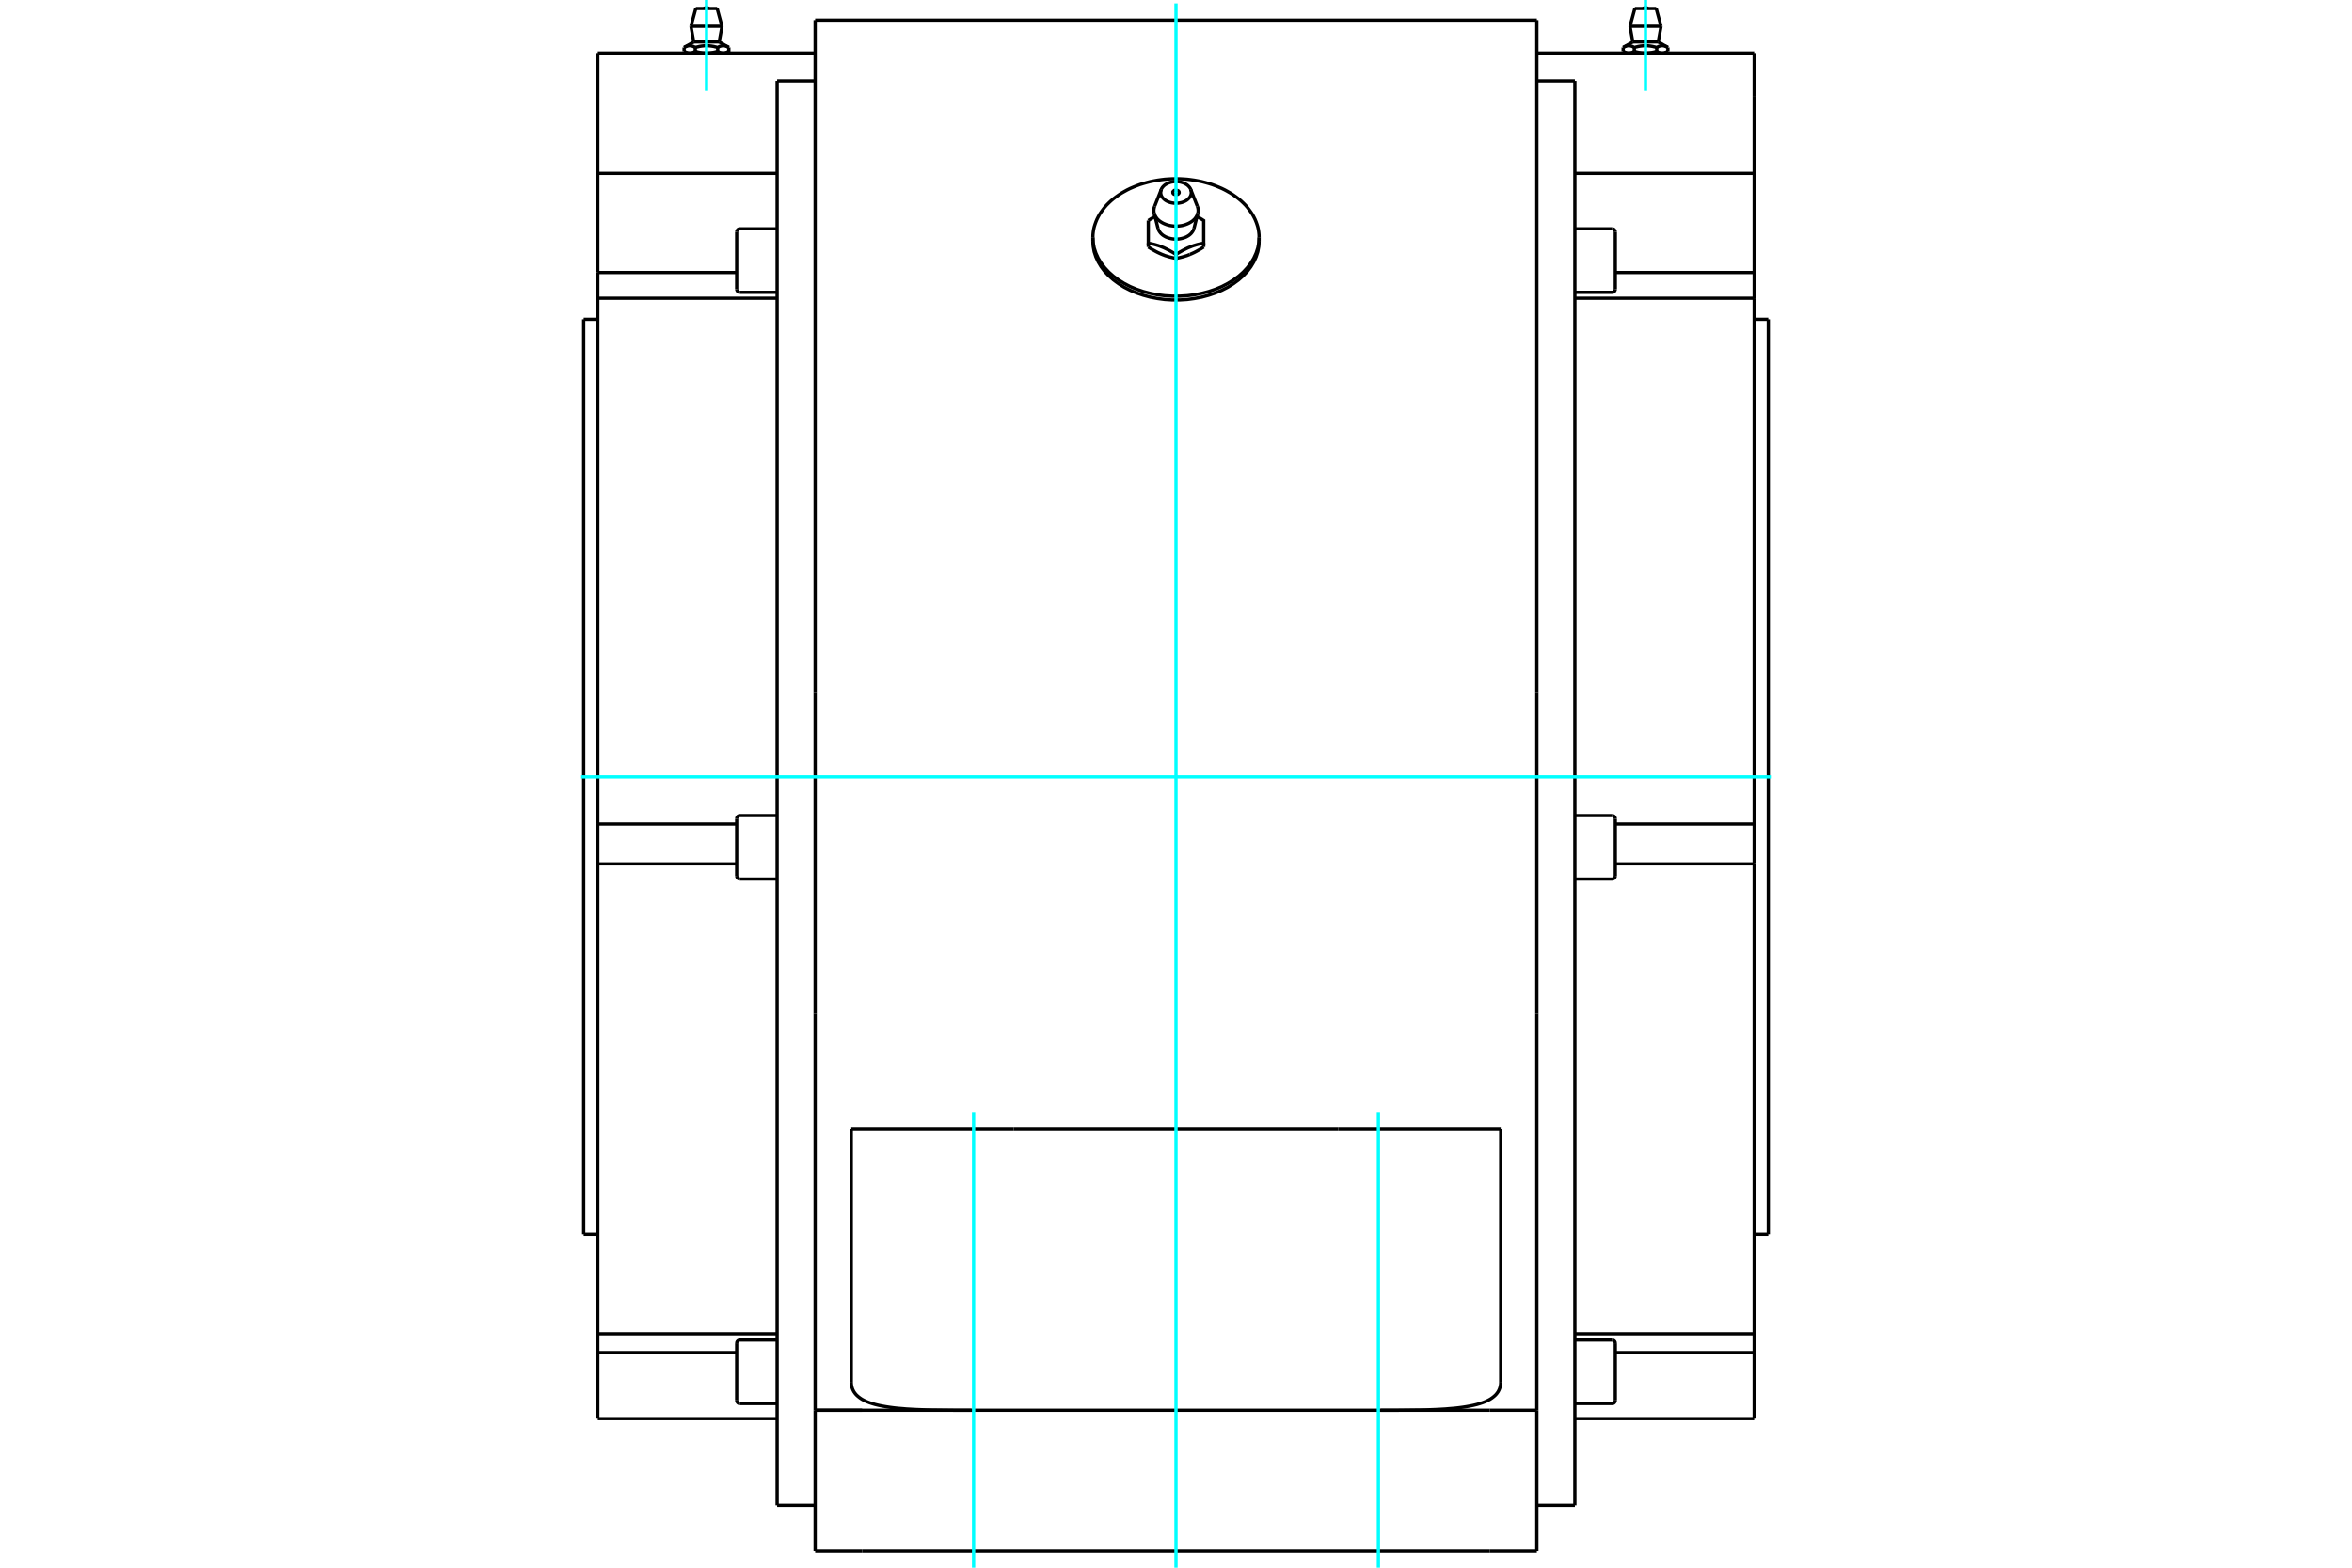 <?xml version="1.0" standalone="no"?>
<!DOCTYPE svg PUBLIC "-//W3C//DTD SVG 1.1//EN"
	"http://www.w3.org/Graphics/SVG/1.1/DTD/svg11.dtd">
<svg xmlns="http://www.w3.org/2000/svg" height="100%" width="100%" viewBox="0 0 36000 24000">
	<rect x="-1800" y="-1200" width="39600" height="26400" style="fill:#FFF"/>
	<g style="fill:none; fill-rule:evenodd" transform="matrix(1 0 0 1 0 0)">
		<g style="fill:none; stroke:#000; stroke-width:50; shape-rendering:geometricPrecision">
			<line x1="23523" y1="10603" x2="23523" y2="308"/>
			<line x1="23523" y1="15518" x2="23523" y2="10603"/>
			<line x1="23523" y1="21590" x2="23523" y2="15518"/>
			<line x1="23523" y1="23746" x2="23523" y2="21590"/>
			<line x1="12477" y1="15518" x2="12477" y2="21590"/>
			<line x1="12477" y1="10603" x2="12477" y2="15518"/>
			<line x1="12477" y1="308" x2="12477" y2="10603"/>
			<line x1="12477" y1="23746" x2="12477" y2="21590"/>
			<line x1="13196" y1="23746" x2="22804" y2="23746"/>
			<line x1="12477" y1="23746" x2="13196" y2="23746"/>
			<line x1="22804" y1="23746" x2="23523" y2="23746"/>
			<line x1="15515" y1="17280" x2="13030" y2="17280"/>
			<line x1="20485" y1="17280" x2="15515" y2="17280"/>
			<line x1="22970" y1="17280" x2="20485" y2="17280"/>
			<line x1="13030" y1="21155" x2="13030" y2="17280"/>
			<polyline points="22970,21155 22969,21187 22964,21217 22957,21247 22946,21275 22932,21303 22914,21329 22893,21354 22868,21377 22840,21399 22809,21420 22774,21439 22735,21457 22694,21473 22649,21488 22601,21502 22551,21514 22497,21525 22441,21535 22383,21544 22322,21552 22259,21559 22195,21564 22127,21570 22057,21574 21983,21578 21907,21581 21828,21584 21747,21586 21664,21587 21579,21588 21492,21589 21404,21590 21314,21590 21223,21590 21131,21590"/>
			<line x1="22970" y1="21155" x2="22970" y2="17280"/>
			<polyline points="14869,21590 14777,21590 14686,21590 14596,21590 14508,21589 14421,21588 14336,21587 14253,21586 14172,21584 14093,21581 14017,21578 13943,21574 13873,21570 13805,21564 13741,21559 13678,21552 13617,21544 13559,21535 13503,21525 13449,21514 13399,21502 13351,21488 13306,21473 13265,21457 13226,21439 13191,21420 13160,21399 13132,21377 13107,21354 13086,21329 13068,21303 13054,21275 13043,21247 13036,21217 13031,21187 13030,21155"/>
			<line x1="12477" y1="21590" x2="13196" y2="21590"/>
			<polyline points="22804,21590 13196,21590 12477,21590"/>
			<line x1="23523" y1="21590" x2="22804" y2="21590"/>
			<line x1="23523" y1="308" x2="12477" y2="308"/>
			<polyline points="19272,3636 19271,3595 19267,3555 19261,3515 19252,3475 19240,3436 19226,3397 19210,3358 19191,3320 19170,3282 19146,3246 19120,3210 19092,3174 19062,3140 19029,3107 18995,3075 18958,3044 18919,3014 18879,2986 18837,2958 18793,2933 18748,2908 18701,2885 18652,2864 18603,2844 18552,2825 18500,2809 18447,2794 18393,2780 18338,2769 18283,2759 18227,2751 18171,2744 18114,2740 18057,2737 18000,2736"/>
			<polyline points="16728,3636 16733,3716 16748,3796 16774,3875 16809,3952 16854,4026 16908,4097 16971,4165 17042,4228 17121,4286 17207,4339 17299,4387 17397,4428 17500,4463 17607,4491 17717,4513 17829,4527 17943,4534 18057,4534 18171,4527 18283,4513 18393,4491 18500,4463 18603,4428 18701,4387 18793,4339 18879,4286 18958,4228 19029,4165 19092,4097 19146,4026 19191,3952 19226,3875 19252,3796 19267,3716 19272,3636"/>
			<polyline points="18000,2736 17943,2737 17886,2740 17829,2744 17773,2751 17717,2759 17662,2769 17607,2780 17553,2794 17500,2809 17448,2825 17397,2844 17348,2864 17299,2885 17252,2908 17207,2933 17163,2958 17121,2986 17081,3014 17042,3044 17005,3075 16971,3107 16938,3140 16908,3174 16880,3210 16854,3246 16830,3282 16809,3320 16790,3358 16774,3397 16760,3436 16748,3475 16739,3515 16733,3555 16729,3595 16728,3636"/>
			<polyline points="19272,3693 19267,3774 19252,3854 19226,3933 19191,4009 19146,4084 19092,4155 19029,4222 18958,4285 18879,4343 18793,4397 18701,4444 18603,4485 18500,4520 18393,4549 18283,4570 18171,4585 18057,4592 17943,4592 17829,4585 17717,4570 17607,4549 17500,4520 17397,4485 17299,4444 17207,4397 17121,4343 17042,4285 16971,4222 16908,4155 16854,4084 16809,4009 16774,3933 16748,3854 16733,3774 16728,3693"/>
			<polyline points="18010,2912 18016,2914 18021,2915 18027,2918 18032,2920 18036,2923 18040,2927 18043,2931 18046,2935 18047,2939 18048,2943 18048,2948 18048,2952 18046,2956 18044,2960 18041,2964 18037,2968 18033,2971 18028,2974 18023,2976 18017,2978 18011,2979 18005,2980 17999,2980 17993,2980 17987,2979 17981,2977 17975,2975 17970,2973 17965,2970 17961,2967 17958,2963 17955,2959 17953,2955 17952,2950 17952,2946 17952,2945 17952,2943 17952,2942 17952,2941 17952,2939 17953,2938 17953,2937 17954,2936 17955,2934 17955,2933 17956,2932 17957,2931 17958,2929 17959,2928 17960,2927 17961,2926 17962,2925 17963,2924 17964,2923 17966,2922 17967,2921 17968,2920 17970,2919 17971,2918 17973,2918 17975,2917 17976,2916 17978,2916 17980,2915 17981,2914 17983,2914 17985,2914 17987,2913 17989,2913 17990,2912"/>
			<polyline points="17679,3315 17676,3316 17674,3318 17671,3319 17668,3321 17665,3322 17663,3324 17660,3326 17657,3327 17654,3329 17651,3330 17648,3332 17646,3334 17643,3335 17640,3337 17637,3339 17634,3340 17631,3342 17628,3344 17625,3346 17622,3347 17619,3349 17616,3351 17613,3353 17610,3355 17607,3357 17604,3358 17601,3360 17598,3362 17595,3364 17592,3366 17589,3368 17586,3370 17582,3372 17579,3374 17576,3376"/>
			<polyline points="17725,3498 17730,3514 17737,3529 17745,3543 17755,3557 17766,3571 17779,3584 17793,3596 17808,3607 17825,3617 17843,3627 17862,3635 17882,3642 17902,3648 17923,3653 17945,3657 17967,3659 17989,3661 18011,3661 18033,3659 18055,3657 18077,3653 18098,3648 18118,3642 18138,3635 18157,3627 18175,3617 18192,3607 18207,3596 18221,3584 18234,3571 18245,3557 18255,3543 18263,3529 18270,3514 18275,3498"/>
			<polyline points="17576,3376 17576,3722 17590,3725 17603,3728 17616,3730 17629,3733 17642,3736 17655,3739 17667,3742 17679,3745 17691,3749 17703,3752 17714,3756 17726,3759 17737,3763 17749,3767 17760,3771 17771,3776 17782,3780 17794,3785 17805,3789 17816,3794 17827,3799 17839,3805 17850,3810 17862,3816 17873,3822 17885,3828 17897,3834 17909,3841 17921,3848 17934,3855 17947,3862 17959,3870 17973,3878 17986,3887 18000,3896 18014,3887 18027,3878 18041,3870 18053,3862 18066,3855 18079,3848 18091,3841 18103,3834 18115,3828 18127,3822 18138,3816 18150,3810 18161,3805 18173,3799 18184,3794 18195,3789 18206,3785 18218,3780 18229,3776 18240,3771 18251,3767 18263,3763 18274,3759 18286,3756 18297,3752 18309,3749 18321,3745 18333,3742 18345,3739 18358,3736 18371,3733 18384,3730 18397,3728 18410,3725 18424,3722 18424,3376 18421,3374 18418,3372 18414,3370 18411,3368 18408,3366 18405,3364 18402,3362 18399,3360 18396,3358 18393,3357 18390,3355 18387,3353 18384,3351 18381,3349 18378,3347 18375,3346 18372,3344 18369,3342 18366,3340 18363,3339 18360,3337 18357,3335 18354,3334 18352,3332 18349,3330 18346,3329 18343,3327 18340,3326 18337,3324 18335,3322 18332,3321 18329,3319 18326,3318 18324,3316 18321,3315"/>
			<line x1="18424" y1="3722" x2="18424" y2="3782"/>
			<polyline points="18212,3895 18206,3898 18201,3900 18195,3902 18190,3904 18184,3906 18178,3909 18173,3911 18167,3913 18161,3915 18155,3917 18150,3918 18144,3920 18138,3922 18132,3924 18127,3926 18121,3927 18115,3929 18109,3931 18103,3933 18097,3934 18091,3936 18085,3937 18079,3939 18072,3940 18066,3942 18060,3943 18053,3945 18047,3946 18041,3948 18034,3949 18027,3950 18021,3952 18014,3953 18007,3954 18000,3955"/>
			<polyline points="18424,3782 18417,3787 18410,3791 18403,3795 18397,3799 18390,3804 18384,3808 18377,3811 18371,3815 18364,3819 18358,3823 18352,3826 18345,3830 18339,3833 18333,3837 18327,3840 18321,3843 18315,3847 18309,3850 18303,3853 18297,3856 18292,3859 18286,3862 18280,3865 18274,3868 18269,3870 18263,3873 18257,3876 18251,3878 18246,3881 18240,3883 18235,3886 18229,3888 18223,3891 18218,3893 18212,3895"/>
			<polyline points="18000,3896 18000,3955 17993,3954 17986,3953 17979,3952 17973,3950 17966,3949 17959,3948 17953,3946 17947,3945 17940,3943 17934,3942 17928,3940 17921,3939 17915,3937 17909,3936 17903,3934 17897,3933 17891,3931 17885,3929 17879,3927 17873,3926 17868,3924 17862,3922 17856,3920 17850,3918 17845,3917 17839,3915 17833,3913 17827,3911 17822,3909 17816,3906 17810,3904 17805,3902 17799,3900 17794,3898 17788,3895 17782,3893 17777,3891 17771,3888 17765,3886 17760,3883 17754,3881 17749,3878 17743,3876 17737,3873 17731,3870 17726,3868 17720,3865 17714,3862 17708,3859 17703,3856 17697,3853 17691,3850 17685,3847 17679,3843 17673,3840 17667,3837 17661,3833 17655,3830 17648,3826 17642,3823 17636,3819 17629,3815 17623,3811 17616,3808 17610,3804 17603,3799 17597,3795 17590,3791 17583,3787 17576,3782"/>
			<line x1="17576" y1="3722" x2="17576" y2="3782"/>
			<polyline points="18334,3264 18335,3261 18335,3258 18336,3255 18337,3252 18337,3249 18338,3246 18338,3243 18338,3240 18339,3237 18339,3234 18339,3231 18339,3228 18339,3225 18339,3221 18339,3218 18339,3215 18339,3212 18339,3209 18338,3206 18338,3203 18338,3200 18337,3197 18337,3194 18336,3191 18336,3188 18335,3185 18334,3182 18334,3179 18333,3176 18332,3173 18331,3170 18330,3167 18329,3164 18328,3161 18327,3158"/>
			<polyline points="17666,3264 17672,3283 17680,3301 17690,3319 17702,3336 17715,3353 17731,3368 17748,3383 17767,3396 17788,3409 17809,3420 17832,3430 17856,3439 17881,3447 17907,3453 17933,3457 17960,3460 17986,3462 18014,3462 18040,3460 18067,3457 18093,3453 18119,3447 18144,3439 18168,3430 18191,3420 18212,3409 18233,3396 18252,3383 18269,3368 18285,3353 18298,3336 18310,3319 18320,3301 18328,3283 18334,3264"/>
			<polyline points="17673,3158 17672,3161 17671,3164 17670,3167 17669,3170 17668,3173 17667,3176 17666,3179 17666,3182 17665,3185 17664,3188 17664,3191 17663,3194 17663,3197 17662,3200 17662,3203 17662,3206 17661,3209 17661,3212 17661,3215 17661,3218 17661,3221 17661,3225 17661,3228 17661,3231 17661,3234 17661,3237 17662,3240 17662,3243 17662,3246 17663,3249 17663,3252 17664,3255 17665,3258 17665,3261 17666,3264"/>
			<polyline points="18226,2902 18224,2896 18221,2890 18218,2884 18214,2878 18211,2873 18207,2867 18202,2862 18198,2857 18193,2852 18188,2847 18183,2842 18177,2837 18171,2832 18165,2828 18159,2824 18152,2820 18145,2816 18138,2812 18131,2809 18124,2805 18117,2802 18109,2799 18101,2796 18093,2794 18085,2791 18077,2789 18069,2787 18060,2786 18052,2784 18043,2783 18035,2782 18026,2781 18017,2781 18009,2780 18000,2780"/>
			<polyline points="17774,2902 17769,2919 17766,2936 17766,2953 17768,2971 17773,2988 17780,3005 17790,3021 17803,3036 17817,3050 17833,3063 17852,3075 17872,3085 17893,3094 17915,3101 17939,3106 17963,3110 17988,3112 18012,3112 18037,3110 18061,3106 18085,3101 18107,3094 18128,3085 18148,3075 18167,3063 18183,3050 18197,3036 18210,3021 18220,3005 18227,2988 18232,2971 18234,2953 18234,2936 18231,2919 18226,2902"/>
			<polyline points="18000,2780 17991,2780 17983,2781 17974,2781 17965,2782 17957,2783 17948,2784 17940,2786 17931,2787 17923,2789 17915,2791 17907,2794 17899,2796 17891,2799 17883,2802 17876,2805 17869,2809 17862,2812 17855,2816 17848,2820 17841,2824 17835,2828 17829,2832 17823,2837 17817,2842 17812,2847 17807,2852 17802,2857 17798,2862 17793,2867 17789,2873 17786,2878 17782,2884 17779,2890 17776,2896 17774,2902"/>
			<line x1="11276" y1="4426" x2="11276" y2="3552"/>
			<polyline points="11276,13406 11276,13408 11276,12536 11276,12533"/>
			<polyline points="11276,21439 11276,20796 11276,20564"/>
			<polyline points="10557,812 10555,812 10552,812 10550,812 10547,812 10545,812 10543,812 10540,811 10538,811 10536,811 10533,810 10531,810 10529,809 10526,809 10524,808 10522,808 10519,807 10517,806 10514,805 10512,805 10510,804 10507,803 10505,802 10502,801 10500,800 10497,799 10495,798 10492,797 10490,796 10487,794 10485,793 10482,792 10479,790 10477,789 10474,787 10471,786"/>
			<polyline points="10642,786 10640,787 10637,789 10634,790 10632,792 10629,793 10627,794 10624,796 10621,797 10619,798 10616,799 10614,800 10611,801 10609,802 10607,803 10604,804 10602,805 10599,805 10597,806 10595,807 10592,808 10590,808 10587,809 10585,809 10583,810 10580,810 10578,811 10576,811 10573,811 10571,812 10569,812 10566,812 10564,812 10562,812 10559,812 10557,812"/>
			<line x1="10642" y1="786" x2="10642" y2="727"/>
			<polyline points="10471,727 10477,724 10482,721 10488,718 10493,716 10498,713 10503,711 10508,709 10513,708 10518,706 10522,705 10527,704 10532,703 10536,702 10541,701 10546,701 10550,700 10555,700 10559,700 10564,700 10568,701 10573,701 10577,702 10582,703 10587,704 10591,705 10596,706 10601,708 10606,709 10611,711 10616,713 10621,716 10626,718 10631,721 10637,724 10642,727"/>
			<line x1="10471" y1="727" x2="10471" y2="786"/>
			<line x1="10619" y1="642" x2="11008" y2="642"/>
			<polyline points="10642,727 10654,724 10664,721 10675,718 10686,716 10696,713 10706,711 10716,709 10725,708 10735,706 10745,705 10754,704 10763,703 10772,702 10782,701 10791,701 10800,700 10809,700 10818,700 10827,700 10836,701 10845,701 10855,702 10864,703 10873,704 10882,705 10892,706 10902,708 10911,709 10921,711 10931,713 10941,716 10952,718 10963,721 10973,724 10985,727 10990,724 10996,721 11001,718 11006,716 11011,713 11016,711 11021,709 11026,708 11031,706 11036,705 11040,704 11045,703 11050,702 11054,701 11059,701 11063,700 11068,700 11072,700 11077,700 11082,701 11086,701 11091,702 11095,703 11100,704 11105,705 11109,706 11114,708 11119,709 11124,711 11129,713 11134,716 11139,718 11145,721 11150,724 11156,727"/>
			<polyline points="10814,812 10809,812 10804,812 10799,812 10795,812 10790,812 10785,812 10781,811 10776,811 10771,811 10767,810 10762,810 10757,809 10753,809 10748,808 10743,808 10738,807 10733,806 10729,805 10724,805 10719,804 10714,803 10709,802 10704,801 10699,800 10694,799 10689,798 10684,797 10679,796 10674,794 10669,793 10664,792 10659,790 10653,789 10648,787 10642,786"/>
			<polyline points="11156,727 11156,786 11153,787 11150,789 11148,790 11145,792 11142,793 11140,794 11137,796 11135,797 11132,798 11130,799 11127,800 11125,801 11122,802 11120,803 11117,804 11115,805 11113,805 11110,806 11108,807 11105,808 11103,808 11101,809 11098,809 11096,810 11094,810 11091,811 11089,811 11087,811 11084,812 11082,812 11080,812 11077,812 11075,812 11073,812 11070,812 11068,812 11065,812 11063,812 11061,812 11058,812 11056,812 11054,811 11051,811 11049,811 11047,810 11044,810 11042,809 11040,809 11037,808 11035,808 11033,807 11030,806 11028,805 11025,805 11023,804 11020,803 11018,802 11016,801 11013,800 11011,799 11008,798 11006,797 11003,796 11000,794 10998,793 10995,792 10993,790 10990,789 10987,787 10985,786"/>
			<polyline points="10985,727 10985,786 10979,787 10974,789 10969,790 10963,792 10958,793 10953,794 10948,796 10943,797 10938,798 10933,799 10928,800 10923,801 10918,802 10913,803 10908,804 10903,805 10898,805 10894,806 10889,807 10884,808 10879,808 10875,809 10870,809 10865,810 10860,810 10856,811 10851,811 10846,811 10842,812 10837,812 10832,812 10828,812 10823,812 10818,812 10814,812"/>
			<line x1="10576" y1="403" x2="11051" y2="403"/>
			<line x1="10650" y1="130" x2="10977" y2="130"/>
			<line x1="8934" y1="18897" x2="8934" y2="4888"/>
			<line x1="11895" y1="1239" x2="11895" y2="23045"/>
			<polyline points="11276,20707 9150,20707 9150,21718"/>
			<line x1="9150" y1="20419" x2="11895" y2="20419"/>
			<line x1="9150" y1="20707" x2="9150" y2="20419"/>
			<line x1="9150" y1="12614" x2="11276" y2="12614"/>
			<line x1="9150" y1="13224" x2="9150" y2="12614"/>
			<polyline points="11276,13224 9150,13224 9150,20419"/>
			<polyline points="11895,4566 9150,4566 9150,12614"/>
			<line x1="9150" y1="4172" x2="11276" y2="4172"/>
			<line x1="9150" y1="4566" x2="9150" y2="4172"/>
			<line x1="12477" y1="812" x2="9150" y2="812"/>
			<line x1="12477" y1="1239" x2="11895" y2="1239"/>
			<polyline points="9150,812 9150,1482 9150,2654"/>
			<polyline points="11895,2654 9150,2654 9150,4172"/>
			<line x1="24724" y1="20564" x2="24724" y2="21439"/>
			<line x1="24724" y1="12533" x2="24724" y2="13408"/>
			<polyline points="24724,3552 24724,4270 24724,4426"/>
			<line x1="25529" y1="727" x2="25529" y2="786"/>
			<line x1="24992" y1="642" x2="25381" y2="642"/>
			<polyline points="24844,727 24850,724 24855,721 24861,718 24866,716 24871,713 24876,711 24881,709 24886,708 24891,706 24895,705 24900,704 24905,703 24909,702 24914,701 24918,701 24923,700 24928,700 24932,700 24937,700 24941,701 24946,701 24950,702 24955,703 24960,704 24964,705 24969,706 24974,708 24979,709 24984,711 24989,713 24994,716 24999,718 25004,721 25010,724 25015,727 25027,724 25037,721 25048,718 25059,716 25069,713 25079,711 25089,709 25098,708 25108,706 25118,705 25127,704 25136,703 25145,702 25155,701 25164,701 25173,700 25182,700 25191,700 25200,700 25209,701 25218,701 25228,702 25237,703 25246,704 25255,705 25265,706 25275,708 25284,709 25294,711 25304,713 25314,716 25325,718 25336,721 25346,724 25358,727 25363,724 25369,721 25374,718 25379,716 25384,713 25389,711 25394,709 25399,708 25404,706 25409,705 25413,704 25418,703 25423,702 25427,701 25432,701 25436,700 25441,700 25445,700 25450,700 25454,701 25459,701 25464,702 25468,703 25473,704 25478,705 25482,706 25487,708 25492,709 25497,711 25502,713 25507,716 25512,718 25518,721 25523,724 25529,727"/>
			<polyline points="25443,812 25441,812 25438,812 25436,812 25434,812 25431,812 25429,812 25427,811 25424,811 25422,811 25420,810 25417,810 25415,809 25413,809 25410,808 25408,808 25405,807 25403,806 25401,805 25398,805 25396,804 25393,803 25391,802 25389,801 25386,800 25384,799 25381,798 25379,797 25376,796 25373,794 25371,793 25368,792 25366,790 25363,789 25360,787 25358,786"/>
			<polyline points="25529,786 25526,787 25523,789 25521,790 25518,792 25515,793 25513,794 25510,796 25508,797 25505,798 25503,799 25500,800 25498,801 25495,802 25493,803 25490,804 25488,805 25486,805 25483,806 25481,807 25478,808 25476,808 25474,809 25471,809 25469,810 25467,810 25464,811 25462,811 25460,811 25457,812 25455,812 25453,812 25450,812 25448,812 25445,812 25443,812"/>
			<polyline points="25358,727 25358,786 25352,787 25347,789 25341,790 25336,792 25331,793 25326,794 25321,796 25316,797 25311,798 25306,799 25301,800 25296,801 25291,802 25286,803 25281,804 25276,805 25271,805 25267,806 25262,807 25257,808 25252,808 25247,809 25243,809 25238,810 25233,810 25229,811 25224,811 25219,811 25215,812 25210,812 25205,812 25201,812 25196,812 25191,812 25186,812 25182,812 25177,812 25172,812 25168,812 25163,812 25158,812 25154,811 25149,811 25144,811 25140,810 25135,810 25130,809 25125,809 25121,808 25116,808 25111,807 25106,806 25102,805 25097,805 25092,804 25087,803 25082,802 25077,801 25072,800 25067,799 25062,798 25057,797 25052,796 25047,794 25042,793 25037,792 25031,790 25026,789 25021,787 25015,786"/>
			<line x1="25015" y1="727" x2="25015" y2="786"/>
			<polyline points="24930,812 24927,812 24925,812 24923,812 24920,812 24918,812 24916,812 24913,811 24911,811 24909,811 24906,810 24904,810 24902,809 24899,809 24897,808 24895,808 24892,807 24890,806 24887,805 24885,805 24883,804 24880,803 24878,802 24875,801 24873,800 24870,799 24868,798 24865,797 24863,796 24860,794 24858,793 24855,792 24852,790 24850,789 24847,787 24844,786"/>
			<polyline points="25015,786 25013,787 25010,789 25007,790 25005,792 25002,793 25000,794 24997,796 24994,797 24992,798 24989,799 24987,800 24984,801 24982,802 24980,803 24977,804 24975,805 24972,805 24970,806 24967,807 24965,808 24963,808 24960,809 24958,809 24956,810 24953,810 24951,811 24949,811 24946,811 24944,812 24942,812 24939,812 24937,812 24935,812 24932,812 24930,812"/>
			<line x1="24844" y1="727" x2="24844" y2="786"/>
			<line x1="24949" y1="403" x2="25424" y2="403"/>
			<line x1="25023" y1="130" x2="25350" y2="130"/>
			<line x1="27066" y1="4888" x2="27066" y2="18897"/>
			<line x1="26850" y1="4566" x2="24105" y2="4566"/>
			<line x1="26850" y1="4172" x2="26850" y2="4566"/>
			<polyline points="24724,4172 26850,4172 26850,2654 24105,2654"/>
			<polyline points="24724,12614 26850,12614 26850,4566"/>
			<line x1="24105" y1="23045" x2="24105" y2="1239"/>
			<line x1="26850" y1="13224" x2="24724" y2="13224"/>
			<line x1="26850" y1="12614" x2="26850" y2="13224"/>
			<line x1="26850" y1="20707" x2="24724" y2="20707"/>
			<line x1="26850" y1="20419" x2="26850" y2="20707"/>
			<polyline points="24105,20419 26850,20419 26850,13224"/>
			<line x1="26850" y1="21718" x2="26850" y2="20707"/>
			<line x1="26850" y1="20418" x2="26850" y2="20419"/>
			<line x1="23523" y1="812" x2="26850" y2="812"/>
			<line x1="24105" y1="1239" x2="23523" y2="1239"/>
			<line x1="26850" y1="1482" x2="26850" y2="812"/>
			<line x1="26850" y1="2654" x2="26850" y2="1482"/>
			<line x1="19272" y1="3693" x2="19272" y2="3636"/>
			<line x1="16728" y1="3636" x2="16728" y2="3693"/>
			<polyline points="18010,2912 18000,2912 17990,2912"/>
			<line x1="17666" y1="3264" x2="17725" y2="3498"/>
			<line x1="18275" y1="3498" x2="18334" y2="3264"/>
			<line x1="17774" y1="2902" x2="17673" y2="3158"/>
			<line x1="18327" y1="3158" x2="18226" y2="2902"/>
			<line x1="11325" y1="4475" x2="11895" y2="4475"/>
			<polyline points="11895,3503 11325,3503 11317,3504 11310,3505 11303,3508 11296,3512 11291,3517 11286,3523 11282,3530 11279,3537 11277,3544 11276,3552"/>
			<polyline points="11276,4426 11277,4434 11279,4441 11282,4448 11286,4455 11291,4461 11296,4466 11303,4470 11310,4473 11317,4474 11325,4475"/>
			<line x1="11325" y1="13457" x2="11895" y2="13457"/>
			<polyline points="11895,12485 11325,12485 11317,12485 11310,12487 11303,12490 11296,12494 11291,12499 11286,12505 11282,12511 11279,12518 11277,12526 11276,12533"/>
			<polyline points="11276,13408 11277,13416 11279,13423 11282,13430 11286,13437 11291,13442 11296,13447 11303,13451 11310,13454 11317,13456 11325,13457"/>
			<line x1="11325" y1="21487" x2="11895" y2="21487"/>
			<polyline points="11895,20515 11325,20515 11317,20516 11310,20518 11303,20521 11296,20525 11291,20530 11286,20535 11282,20542 11279,20549 11277,20556 11276,20564"/>
			<polyline points="11276,21439 11277,21446 11279,21454 11282,21461 11286,21467 11291,21473 11296,21478 11303,21482 11310,21485 11317,21487 11325,21487"/>
			<polyline points="10847,130 10842,125 10835,121 10828,118 10821,117 10814,116 10806,117 10799,118 10792,121 10785,125 10780,130"/>
			<line x1="10619" y1="642" x2="10471" y2="727"/>
			<line x1="11156" y1="727" x2="11008" y2="642"/>
			<line x1="10471" y1="786" x2="10517" y2="812"/>
			<line x1="11110" y1="812" x2="11156" y2="786"/>
			<line x1="10576" y1="403" x2="10619" y2="642"/>
			<line x1="11008" y1="642" x2="11051" y2="403"/>
			<line x1="10650" y1="130" x2="10576" y2="403"/>
			<line x1="11051" y1="403" x2="10977" y2="130"/>
			<line x1="8934" y1="18897" x2="9150" y2="18897"/>
			<line x1="9150" y1="4888" x2="8934" y2="4888"/>
			<line x1="9150" y1="21718" x2="11895" y2="21718"/>
			<line x1="11895" y1="23045" x2="12477" y2="23045"/>
			<line x1="24675" y1="20515" x2="24105" y2="20515"/>
			<polyline points="24105,21487 24675,21487 24683,21487 24690,21485 24697,21482 24704,21478 24709,21473 24714,21467 24718,21461 24721,21454 24723,21446 24724,21439"/>
			<polyline points="24724,20564 24723,20556 24721,20549 24718,20542 24714,20535 24709,20530 24704,20525 24697,20521 24690,20518 24683,20516 24675,20515"/>
			<line x1="24675" y1="12485" x2="24105" y2="12485"/>
			<polyline points="24105,13457 24675,13457 24683,13456 24690,13454 24697,13451 24704,13447 24709,13442 24714,13437 24718,13430 24721,13423 24723,13416 24724,13408"/>
			<polyline points="24724,12533 24723,12526 24721,12518 24718,12511 24714,12505 24709,12499 24704,12494 24697,12490 24690,12487 24683,12485 24675,12485"/>
			<line x1="24675" y1="3503" x2="24105" y2="3503"/>
			<polyline points="24105,4475 24675,4475 24683,4474 24690,4473 24697,4470 24704,4466 24709,4461 24714,4455 24718,4448 24721,4441 24723,4434 24724,4426"/>
			<polyline points="24724,3552 24723,3544 24721,3537 24718,3530 24714,3523 24709,3517 24704,3512 24697,3508 24690,3505 24683,3504 24675,3503"/>
			<polyline points="25220,130 25215,125 25208,121 25201,118 25194,117 25186,116 25179,117 25172,118 25165,121 25158,125 25153,130"/>
			<line x1="24992" y1="642" x2="24844" y2="727"/>
			<line x1="25529" y1="727" x2="25381" y2="642"/>
			<line x1="25483" y1="812" x2="25529" y2="786"/>
			<line x1="24844" y1="786" x2="24890" y2="812"/>
			<line x1="24949" y1="403" x2="24992" y2="642"/>
			<line x1="25381" y1="642" x2="25424" y2="403"/>
			<line x1="25023" y1="130" x2="24949" y2="403"/>
			<line x1="25424" y1="403" x2="25350" y2="130"/>
			<line x1="27066" y1="4888" x2="26850" y2="4888"/>
			<line x1="26850" y1="18897" x2="27066" y2="18897"/>
			<line x1="24105" y1="21718" x2="26850" y2="21718"/>
			<line x1="23523" y1="23045" x2="24105" y2="23045"/>
		</g>
		<g style="fill:none; stroke:#0FF; stroke-width:50; shape-rendering:geometricPrecision">
			<line x1="18000" y1="24000" x2="18000" y2="52"/>
			<line x1="21098" y1="24000" x2="21098" y2="17026"/>
			<line x1="14902" y1="24000" x2="14902" y2="17026"/>
			<line x1="8895" y1="11892" x2="27105" y2="11892"/>
			<line x1="10814" y1="1392" x2="10814" y2="0"/>
			<line x1="25186" y1="1392" x2="25186" y2="0"/>
		</g>
	</g>
</svg>

